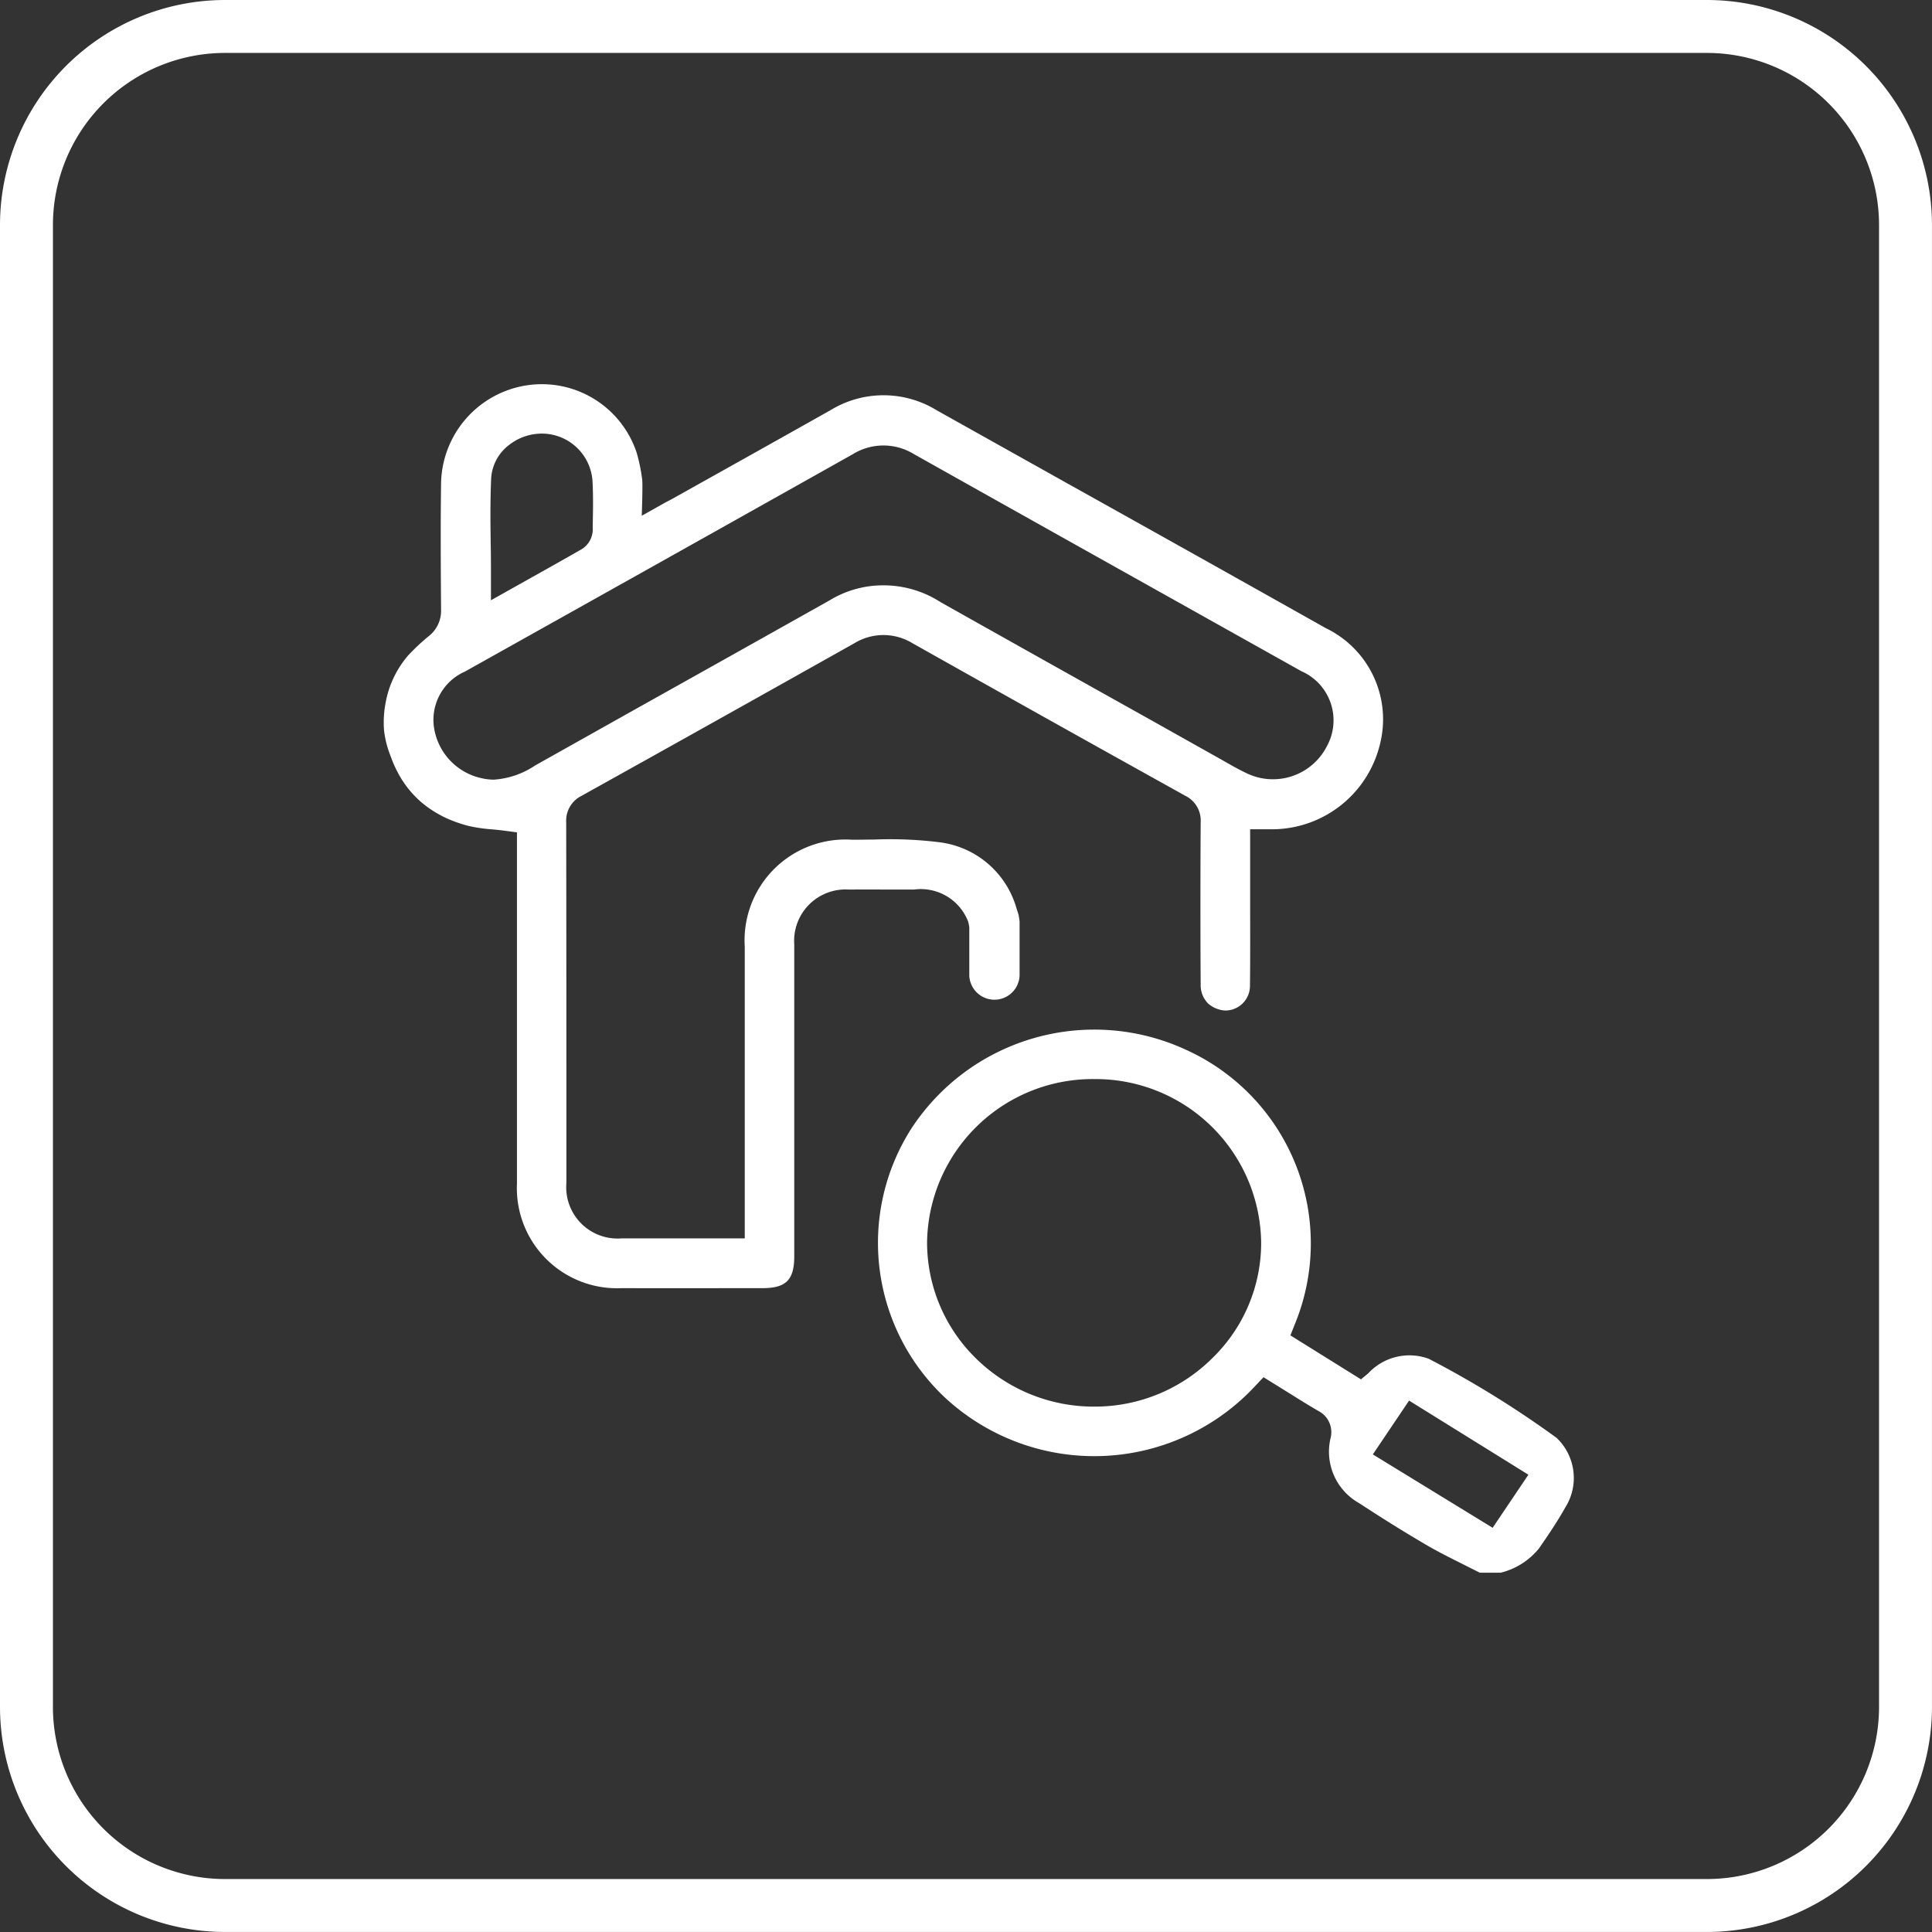 <svg xmlns="http://www.w3.org/2000/svg" width="73.001" height="73.001" viewBox="0 0 73.001 73.001"><rect x="0" y="0" width="73.001" height="73.001" fill="#333333" stroke="none"/><g transform="translate(-169.5 -1337.5)"><path d="M5146.5-1208a8.51,8.51,0,0,1-8.5-8.5v-56a8.51,8.51,0,0,1,8.5-8.5h56a8.51,8.51,0,0,1,8.5,8.5v56a8.51,8.51,0,0,1-8.5,8.5Zm-6.5-64.5v56a6.506,6.506,0,0,0,6.5,6.5h56a6.506,6.506,0,0,0,6.5-6.5v-56a6.507,6.507,0,0,0-6.5-6.5h-56A6.507,6.507,0,0,0,5140-1272.5Z" transform="translate(-4968.5 2618.5)" fill="#fff"/><g transform="translate(162.021 1337.393)"><path d="M65.63,58.614c.392-.565.71-1.043.99-1.541a2.091,2.091,0,0,0-.324-2.635,37.668,37.668,0,0,0-4.831-2.989,2.12,2.12,0,0,0-2.283.546l-.278.231-2.666-1.661.152-.387a8.03,8.03,0,0,0-4.1-10.406,8.259,8.259,0,0,0-10.367,2.965,8.02,8.02,0,0,0,1.342,10.252,8.3,8.3,0,0,0,11.677-.549l.279-.295.849.527c.407.255.815.511,1.231.752a.9.9,0,0,1,.452,1.029,2.228,2.228,0,0,0,1.08,2.45c.949.621,1.8,1.149,2.6,1.614.46.266.937.5,1.414.74l.548.275h.785A2.673,2.673,0,0,0,65.63,58.614ZM53.322,51.39a6.29,6.29,0,0,1-4.477,1.866h-.009a6.343,6.343,0,0,1-4.527-1.868,6.127,6.127,0,0,1-1.8-4.373,6.26,6.26,0,0,1,6.334-6.135h.008a6.256,6.256,0,0,1,6.281,6.191A6.065,6.065,0,0,1,53.322,51.39Zm10.557,6.445-4.527-2.773,1.369-2.033,4.509,2.8Z" fill="#fff"/><path d="M57.57,23.839Q52.7,21.1,47.823,18.38l-4.946-2.768a3.843,3.843,0,0,0-4.028,0q-2.5,1.407-5.008,2.807l-.893.5c-.1.056-.2.109-.293.155l-.927.521s.043-1.195.015-1.377a6.48,6.48,0,0,0-.206-1,3.773,3.773,0,0,0-4.062-2.564,3.814,3.814,0,0,0-3.33,3.709c-.022,1.595-.012,3.191,0,4.786a1.217,1.217,0,0,1-.484,1.009,7.905,7.905,0,0,0-.76.715,3.76,3.76,0,0,0-.85,1.78,3.949,3.949,0,0,0-.062,1.041,3.776,3.776,0,0,0,.247.978,4.653,4.653,0,0,0,.314.7,3.847,3.847,0,0,0,.911,1.1,4.276,4.276,0,0,0,1.3.715c.12.042.24.079.362.113a5.644,5.644,0,0,0,.935.143c.172.016.345.033.521.057l.433.058v4.662q0,4.313,0,8.624a3.782,3.782,0,0,0,3.949,3.936q2.106.006,4.211,0h1.123c.883,0,1.195-.314,1.195-1.2l0-11.791a1.941,1.941,0,0,1,2.055-2.07c.644-.005,1.289,0,1.934,0h.536a1.916,1.916,0,0,1,2.041,1.2,1.076,1.076,0,0,1,.048.255v1.8a.951.951,0,0,0,1.9,0V34.956c0-.009,0-.013,0-.022,0-.028-.006-.057-.01-.086a.305.305,0,0,0-.005-.032,1.107,1.107,0,0,0-.026-.149c-.024-.081-.049-.159-.075-.237a3.469,3.469,0,0,0-2.926-2.5,15.178,15.178,0,0,0-2.462-.1c-.273,0-.547.008-.833.006a3.81,3.81,0,0,0-4.047,4.046V46.9H30.957a1.939,1.939,0,0,1-2.077-2.094V40.913q0-4.866-.007-9.734a1.045,1.045,0,0,1,.578-1q5.165-2.875,10.317-5.771a2.106,2.106,0,0,1,2.184,0q5.153,2.9,10.318,5.77a1.042,1.042,0,0,1,.577,1c-.012,1.717-.013,4.434,0,6.15a.976.976,0,0,0,.284.7,1.062,1.062,0,0,0,.653.262.931.931,0,0,0,.925-.944c.011-.586.009-2.173.007-2.76l0-3.145h.876a4.2,4.2,0,0,0,4.024-3.194A3.824,3.824,0,0,0,57.57,23.839ZM26.037,18.194a1.708,1.708,0,0,1,.664-1.263,2.011,2.011,0,0,1,1.331-.439,1.92,1.92,0,0,1,1.834,1.781c.032.571.021,1.144.009,1.715l0,.16a.879.879,0,0,1-.4.7c-.683.393-1.37.777-2.083,1.176l-1.362.764v-.854c0-.385,0-.764-.007-1.139C26.008,19.9,26,19.058,26.037,18.194ZM57.617,28.3a2.286,2.286,0,0,1-2.991,1.044c-.337-.157-.661-.343-.985-.529l-2.747-1.542q-3.939-2.2-7.874-4.413a3.976,3.976,0,0,0-2.129-.636h-.026a3.876,3.876,0,0,0-2.032.563q-3.623,2.036-7.249,4.063L27.7,29.03a3.165,3.165,0,0,1-1.559.536,2.032,2.032,0,0,1-.435-.048,2.313,2.313,0,0,1-1.823-1.889,1.992,1.992,0,0,1,1.165-2.147l3.664-2.051q5.5-3.077,10.987-6.16A2.2,2.2,0,0,1,42,17.259q4.809,2.7,9.626,5.395l5.027,2.815A2.026,2.026,0,0,1,57.617,28.3Z" fill="#fff"/><path d="M29.373,31.178h0Z" fill="#fff"/></g></g></svg>